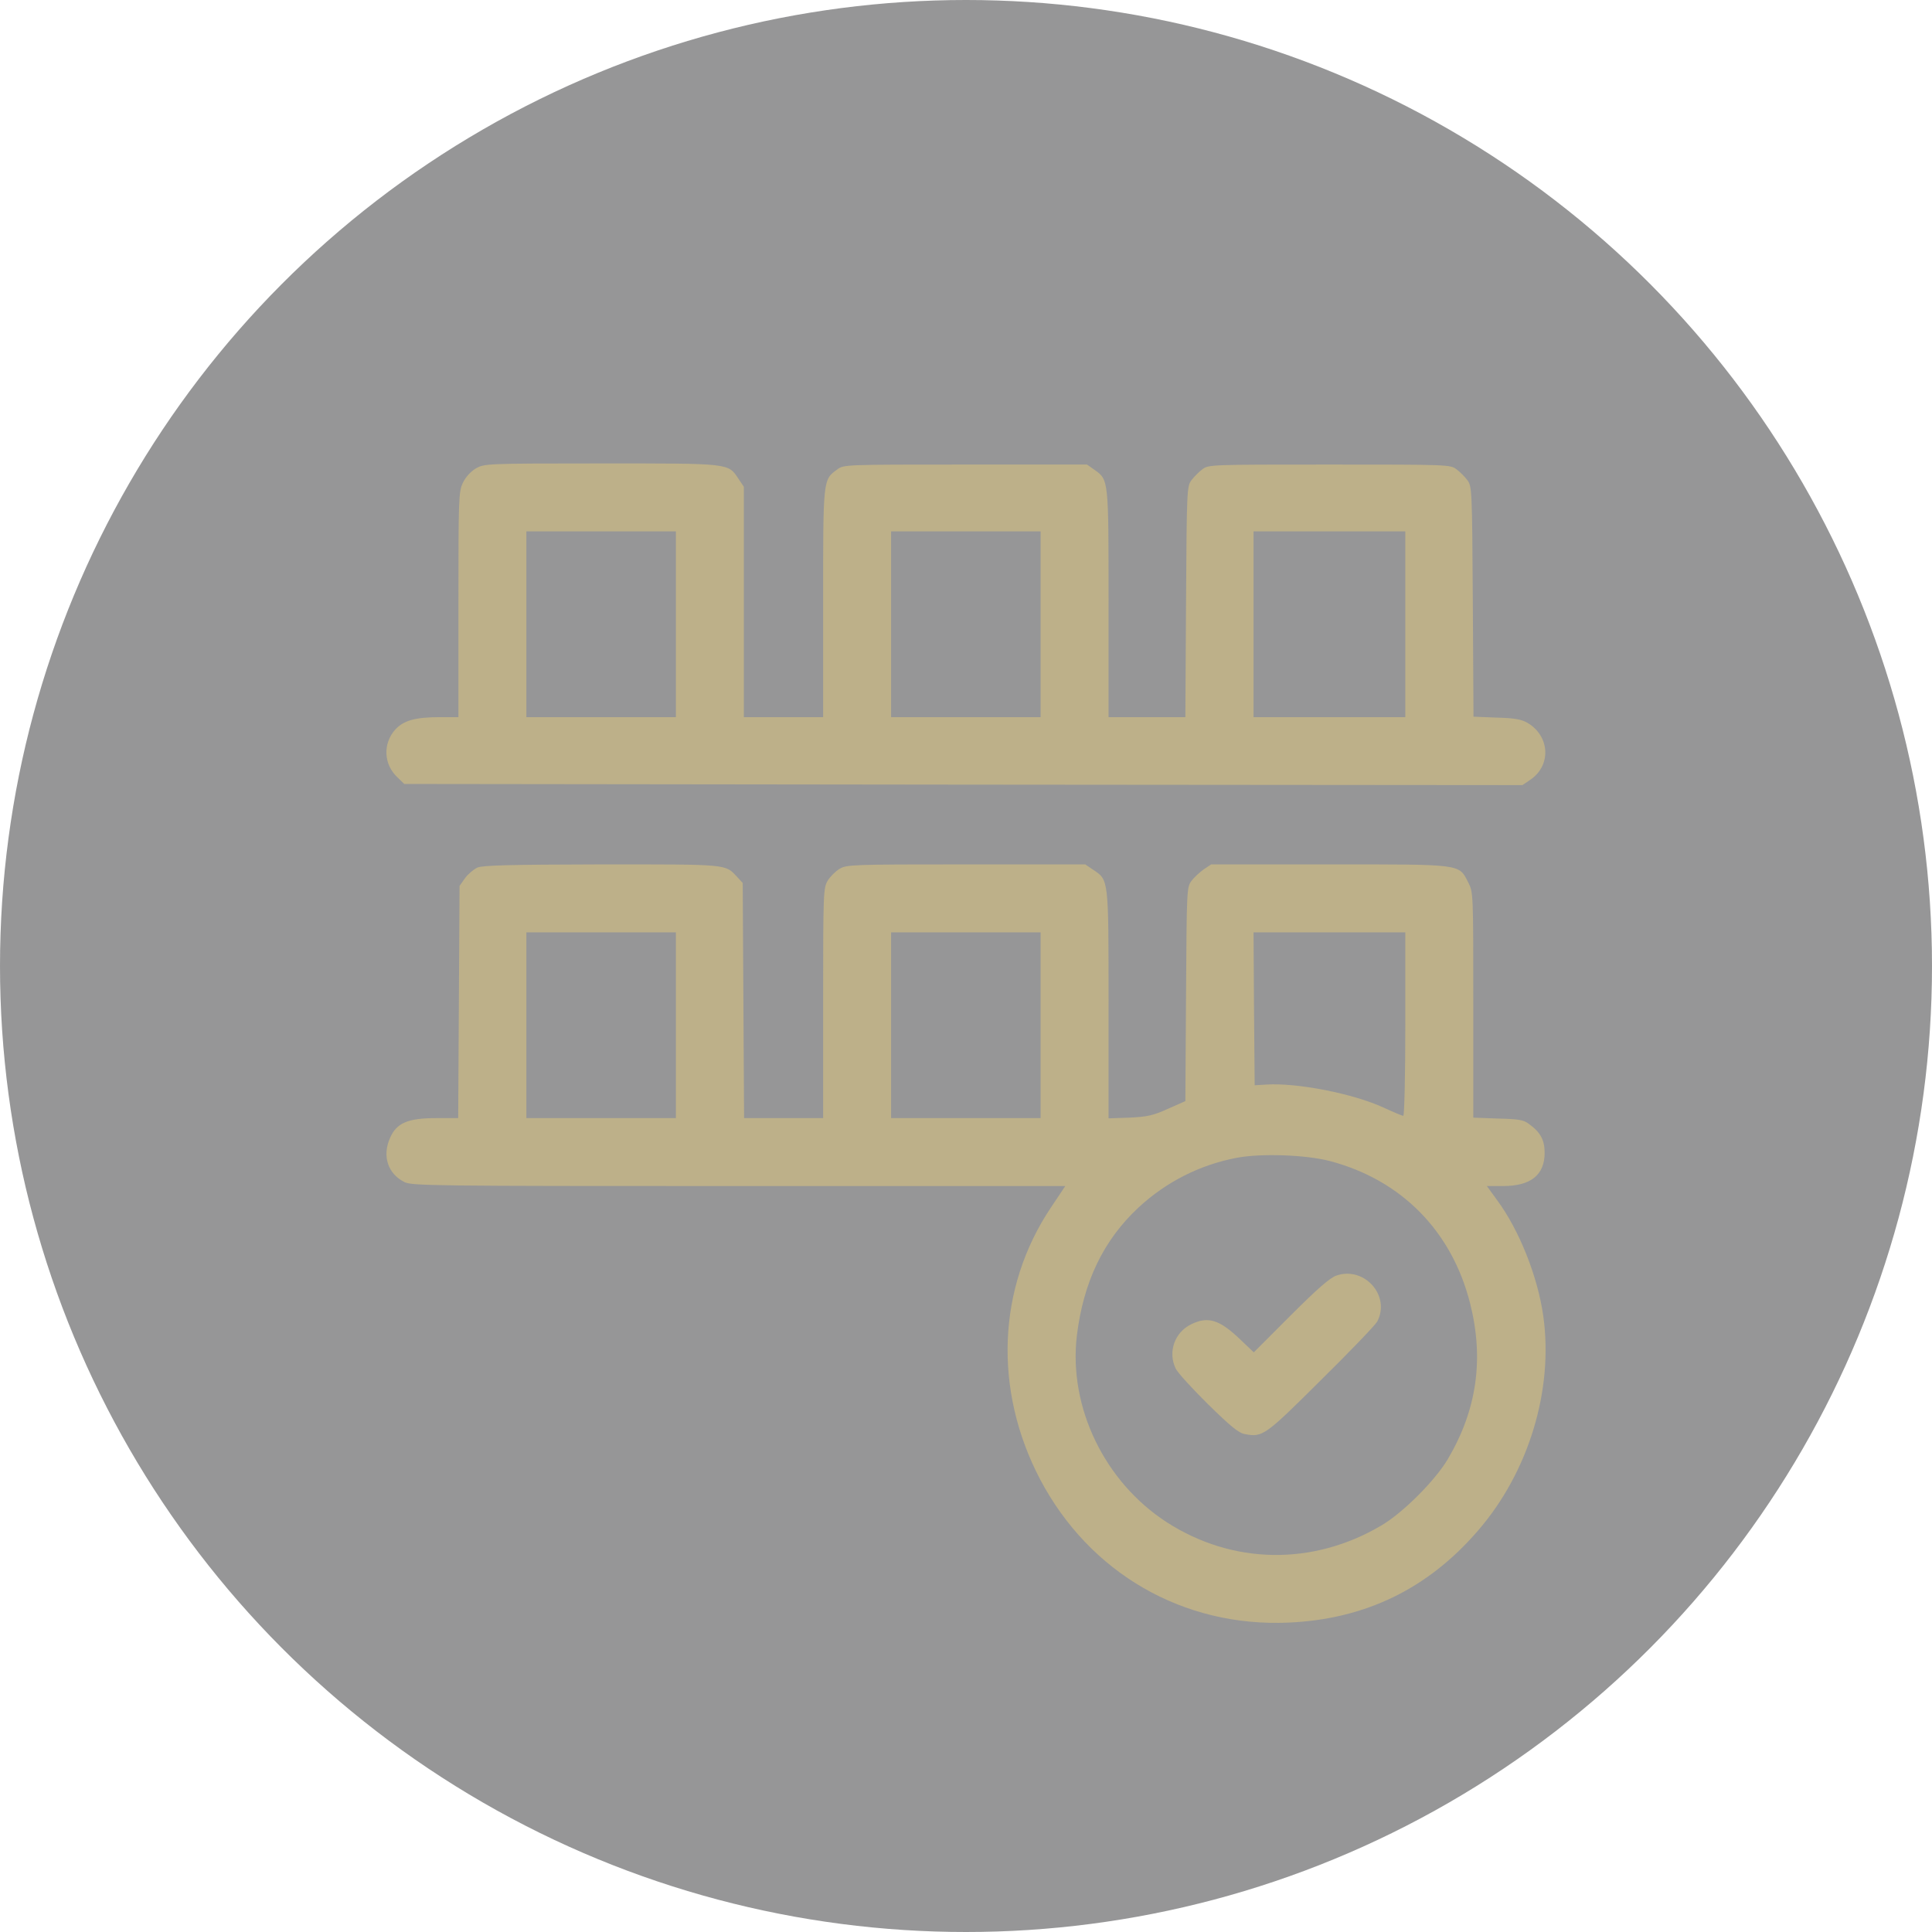 <svg width="100" height="100" viewBox="0 0 100 100" fill="none" xmlns="http://www.w3.org/2000/svg">
<circle opacity="0.5" cx="50" cy="50" r="50" fill="#2E2E30"/>
<path d="M24.63 24.245C24.361 24.409 24.103 24.69 23.962 24.983C23.739 25.453 23.728 25.71 23.728 31.292V37.119H22.778C21.488 37.119 20.878 37.295 20.445 37.776C19.811 38.503 19.858 39.558 20.562 40.226L20.925 40.578L49.863 40.613L78.801 40.637L79.2 40.367C80.302 39.628 80.232 38.104 79.059 37.412C78.754 37.236 78.391 37.166 77.464 37.143L76.268 37.096L76.233 31.139C76.198 25.323 76.186 25.171 75.952 24.855C75.823 24.679 75.565 24.421 75.389 24.292C75.073 24.046 74.944 24.046 68.811 24.046C62.679 24.046 62.55 24.046 62.233 24.292C62.057 24.421 61.8 24.679 61.67 24.855C61.436 25.171 61.424 25.323 61.389 31.151L61.354 37.119H59.372H57.379V31.245C57.379 24.749 57.391 24.843 56.629 24.303L56.265 24.046H49.969C43.789 24.046 43.672 24.046 43.344 24.292C42.593 24.843 42.605 24.726 42.605 31.221V37.119H40.553H38.501V31.151V25.195L38.232 24.796C37.681 23.963 37.845 23.987 31.114 23.987C25.123 23.987 25.076 23.999 24.63 24.245ZM34.984 32.312V37.119H31.114H27.245V32.312V27.504H31.114H34.984V32.312ZM53.861 32.312V37.119H49.992H46.123V32.312V27.504H49.992H53.861V32.312ZM72.739 32.312V37.119H68.811H64.883V32.312V27.504H68.811H72.739V32.312Z" fill="#BDB089"/>
<path d="M24.712 44.905C24.513 44.998 24.22 45.245 24.067 45.456L23.786 45.855L23.751 51.858L23.716 57.873H22.59C21.113 57.873 20.526 58.119 20.186 58.905C19.776 59.831 20.069 60.745 20.925 61.179C21.3 61.379 22.367 61.39 38.232 61.39H55.139L54.401 62.493C51.61 66.655 51.411 71.943 53.838 76.575C56.406 81.441 61.26 84.231 66.701 83.985C70.664 83.809 73.9 82.238 76.491 79.236C79.118 76.211 80.419 71.943 79.88 68.121C79.598 66.092 78.637 63.665 77.488 62.117L76.96 61.39H77.793C79.235 61.39 79.95 60.816 79.95 59.667C79.95 59.01 79.739 58.611 79.141 58.178C78.871 57.967 78.613 57.92 77.535 57.896L76.257 57.849V52.022C76.257 46.206 76.257 46.194 75.999 45.679C75.495 44.705 75.752 44.741 68.799 44.741H62.691L62.304 44.998C62.093 45.151 61.799 45.421 61.67 45.596C61.424 45.925 61.424 46.066 61.389 51.459L61.354 56.993L60.451 57.392C59.677 57.744 59.384 57.803 58.469 57.849L57.379 57.885V51.987C57.379 45.409 57.391 45.561 56.57 45.01L56.171 44.741H50.004C44.059 44.741 43.825 44.752 43.449 44.975C43.238 45.104 42.969 45.374 42.84 45.585C42.617 45.96 42.605 46.194 42.605 51.916V57.873H40.553H38.513L38.478 51.787L38.443 45.702L38.15 45.385C37.528 44.717 37.727 44.741 31.15 44.741C26.319 44.752 25.006 44.788 24.712 44.905ZM34.984 53.066V57.873H31.114H27.245V53.066V48.258H31.114H34.984V53.066ZM53.861 53.066V57.873H49.992H46.123V53.066V48.258H49.992H53.861V53.066ZM72.739 53.007C72.739 55.622 72.692 57.756 72.633 57.756C72.587 57.756 72.129 57.568 71.625 57.334C70.054 56.606 67.134 56.032 65.528 56.138L64.942 56.173L64.907 52.209L64.883 48.258H68.811H72.739V53.007ZM68.811 60.089C72.528 61.062 75.143 63.712 76.093 67.464C76.819 70.337 76.444 72.963 74.955 75.496C74.31 76.61 72.598 78.322 71.484 78.967C67.943 81.054 63.793 80.983 60.392 78.791C57.168 76.704 55.304 72.834 55.737 69.141C56.078 66.35 57.109 64.193 58.938 62.493C60.357 61.179 62.104 60.288 64.027 59.925C65.282 59.69 67.568 59.772 68.811 60.089Z" fill="#BDB089"/>
<path d="M69.175 66.022C68.835 66.139 68.19 66.702 66.806 68.085L64.895 69.997L64.192 69.328C63.113 68.296 62.526 68.121 61.659 68.543C60.803 68.953 60.439 69.973 60.85 70.829C60.944 71.04 61.706 71.873 62.526 72.682C63.711 73.842 64.109 74.171 64.438 74.229C65.352 74.405 65.481 74.311 68.377 71.427C69.89 69.938 71.192 68.578 71.285 68.402C71.989 67.065 70.617 65.529 69.175 66.022Z" fill="#BDB089"/>
</svg>
